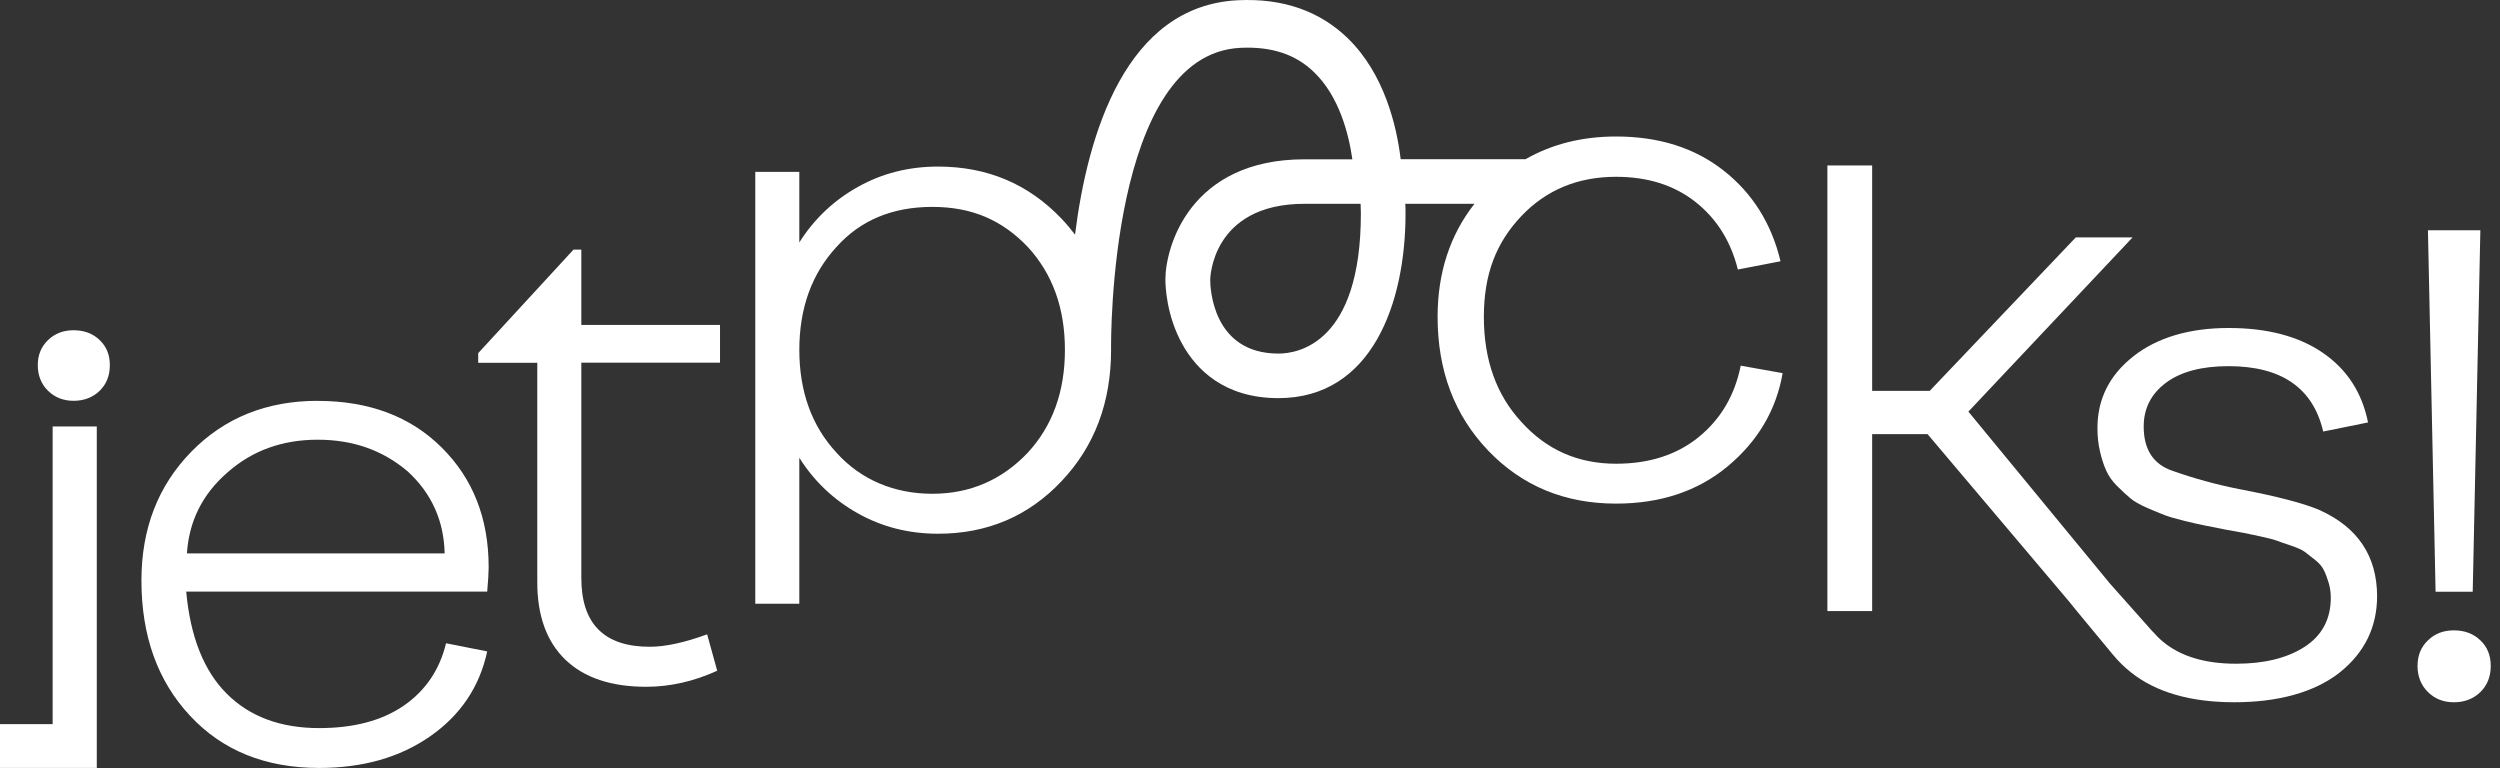 <svg width="153" height="47" viewBox="0 0 153 47" fill="none" xmlns="http://www.w3.org/2000/svg">
<rect x="0" y="0" width="153" height="47" fill="#333333" stroke="none"/>
<path d="M151.33 36.216L151.798 14.094H148.59L149.058 36.216H151.33Z" fill="#FFFFFF"/>
<path d="M151.799 39.189C151.373 38.781 150.838 38.578 150.182 38.578C149.526 38.578 149.012 38.781 148.591 39.189C148.164 39.596 147.953 40.119 147.953 40.754C147.953 41.39 148.166 41.939 148.591 42.354C149.012 42.771 149.543 42.979 150.182 42.979C150.822 42.979 151.373 42.771 151.799 42.354C152.225 41.938 152.433 41.402 152.433 40.754C152.433 40.106 152.225 39.596 151.799 39.189Z" fill="#FFFFFF"/>
<path d="M129.303 40.056C129.635 40.458 130.008 40.828 130.425 41.158C131.96 42.372 134.07 42.978 136.742 42.978C139.413 42.978 141.649 42.372 143.187 41.158C144.713 39.941 145.479 38.379 145.479 36.464C145.463 34.032 144.305 32.292 142.003 31.237H142.007C141.024 30.808 139.354 30.372 136.993 29.925C135.598 29.645 134.249 29.271 132.956 28.814C131.781 28.415 131.194 27.51 131.194 26.101C131.194 24.99 131.653 24.098 132.564 23.419C133.478 22.744 134.749 22.409 136.388 22.409C139.624 22.409 141.559 23.741 142.18 26.41L144.924 25.853C144.554 24.015 143.627 22.594 142.146 21.585C140.67 20.574 138.748 20.073 136.386 20.073C134.023 20.073 132.022 20.649 130.559 21.809C129.095 22.963 128.364 24.428 128.364 26.189C128.364 26.706 128.414 27.191 128.521 27.632C128.622 28.078 128.75 28.469 128.9 28.799C129.048 29.135 129.271 29.449 129.569 29.745C129.867 30.041 130.13 30.289 130.372 30.488C130.611 30.688 130.951 30.883 131.397 31.079C131.843 31.274 132.204 31.418 132.477 31.524C132.753 31.63 133.161 31.748 133.702 31.881C134.242 32.012 134.65 32.106 134.926 32.158C135.199 32.208 135.629 32.294 136.207 32.413C136.769 32.519 137.139 32.583 137.312 32.612C137.482 32.642 137.824 32.714 138.324 32.824C138.83 32.935 139.171 33.023 139.35 33.091C139.529 33.159 139.818 33.262 140.217 33.393C140.616 33.529 140.898 33.657 141.064 33.782C141.23 33.91 141.434 34.071 141.689 34.27C141.94 34.47 142.119 34.678 142.22 34.895C142.327 35.107 142.421 35.362 142.509 35.651C142.598 35.94 142.645 36.245 142.645 36.575C142.645 37.891 142.108 38.896 141.041 39.587C139.973 40.275 138.573 40.62 136.852 40.62C134.937 40.62 133.436 40.166 132.352 39.254C132.132 39.069 131.935 38.866 131.749 38.652L131.745 38.658L129.135 35.721C128.824 35.344 128.514 34.967 128.203 34.59L120.465 25.191L130.515 14.527H127.04L118.098 23.922H114.576V10.125H111.836V37.399H114.576V26.57H117.967L126.612 36.793L127.112 37.41" fill="#FFFFFF"/>
<path d="M3.222 44.316H0V46.996H5.923V26.098H3.222V44.314V44.316Z" fill="#FFFFFF"/>
<path d="M19.442 24.531C16.315 24.531 13.732 25.572 11.704 27.649C9.67 29.732 8.656 32.354 8.656 35.526C8.656 38.915 9.644 41.674 11.628 43.801C13.607 45.932 16.245 46.998 19.53 46.998C22.209 46.998 24.473 46.354 26.331 45.058C28.186 43.764 29.35 42.031 29.817 39.867L27.298 39.367C26.904 40.996 26.039 42.268 24.711 43.186C23.38 44.101 21.656 44.559 19.534 44.559C17.164 44.559 15.282 43.859 13.875 42.453C12.473 41.05 11.648 38.969 11.396 36.205H29.817C29.875 35.535 29.906 35.043 29.906 34.718C29.906 31.737 28.952 29.294 27.034 27.391C25.121 25.488 22.588 24.535 19.445 24.535L19.442 24.531ZM11.44 33.866C11.57 31.887 12.393 30.24 13.918 28.917C15.425 27.581 17.267 26.91 19.444 26.91C21.62 26.91 23.448 27.563 24.973 28.87C26.422 30.211 27.166 31.875 27.213 33.866H11.44Z" fill="#FFFFFF"/>
<path d="M35.581 15.275H35.1L29.266 21.612V22.202H32.882V35.64C32.882 37.688 33.455 39.266 34.602 40.374C35.752 41.478 37.398 42.031 39.549 42.031C41.01 42.031 42.457 41.702 43.893 41.049L43.277 38.821C41.888 39.329 40.719 39.582 39.766 39.582C36.975 39.582 35.577 38.179 35.577 35.373V22.197H44.065V19.887H35.577V15.273H35.581V15.275Z" fill="#FFFFFF"/>
<path d="M103.967 26.744C102.623 27.836 100.933 28.38 98.902 28.38C96.576 28.38 94.647 27.53 93.113 25.827C91.578 24.17 90.812 22.027 90.812 19.392C90.812 16.756 91.578 14.834 93.113 13.218C94.636 11.619 96.567 10.82 98.902 10.82C100.832 10.82 102.448 11.328 103.749 12.348C105.046 13.367 105.922 14.746 106.357 16.494L108.969 15.99C108.416 13.68 107.253 11.827 105.483 10.436C103.713 9.045 101.523 8.354 98.902 8.354C96.822 8.354 94.977 8.82 93.361 9.745H85.722C85.474 7.7 84.726 4.521 82.481 2.338C80.754 0.667 78.507 -0.115 75.774 0.014C68.876 0.342 66.558 8.241 65.792 14.36C65.538 14.023 65.261 13.694 64.96 13.378C62.935 11.255 60.419 10.194 57.406 10.194C55.623 10.194 53.986 10.607 52.505 11.438C51.024 12.265 49.826 13.398 48.918 14.839V10.518H46.223V36.949H48.918V28.015C49.826 29.455 51.019 30.587 52.505 31.42C53.986 32.25 55.623 32.664 57.406 32.664C60.419 32.664 62.935 31.595 64.96 29.455C66.985 27.319 67.998 24.633 67.998 21.407V21.395C67.989 20.858 67.884 3.311 75.917 2.927C77.817 2.836 79.295 3.322 80.425 4.422C81.941 5.887 82.535 8.144 82.765 9.75H79.838C72.848 9.75 71.322 15.071 71.322 17.119C71.322 17.469 71.372 19.305 72.373 21.09C73.209 22.585 74.905 24.366 78.236 24.366C83.971 24.366 86.018 18.534 86.018 13.071C86.018 12.888 86.018 12.689 86.005 12.472H90.237C88.735 14.39 87.981 16.697 87.981 19.39C87.981 22.691 89.015 25.421 91.083 27.582C93.151 29.738 95.758 30.821 98.901 30.821C101.621 30.821 103.893 30.063 105.72 28.552C107.575 27.008 108.704 25.105 109.097 22.836L106.532 22.379C106.167 24.197 105.309 25.651 103.967 26.741H103.971L103.967 26.744ZM62.892 27.713C61.297 29.387 59.351 30.219 57.057 30.219C54.763 30.219 52.704 29.383 51.201 27.713C49.678 26.069 48.919 23.967 48.919 21.411C48.919 18.855 49.682 16.749 51.201 15.105C52.662 13.477 54.617 12.662 57.057 12.662C59.497 12.662 61.338 13.479 62.892 15.105C64.411 16.749 65.173 18.851 65.173 21.411C65.173 23.971 64.411 26.069 62.892 27.713ZM78.243 21.639C74.183 21.639 74.065 17.58 74.065 17.117C74.065 17.07 74.132 12.472 79.846 12.472H83.269C83.281 12.721 83.285 12.926 83.285 13.071C83.285 21.021 79.427 21.639 78.245 21.639H78.242H78.243Z" fill="#FFFFFF"/>
<path d="M4.507 20.211C3.879 20.211 3.357 20.41 2.941 20.811C2.522 21.211 2.312 21.723 2.312 22.348C2.312 22.972 2.522 23.509 2.941 23.917C3.355 24.324 3.879 24.529 4.507 24.529C5.136 24.529 5.679 24.324 6.099 23.917C6.518 23.509 6.722 22.985 6.722 22.348C6.722 21.71 6.516 21.211 6.099 20.811C5.679 20.41 5.152 20.211 4.507 20.211Z" fill="#FFFFFF"/>
</svg>
